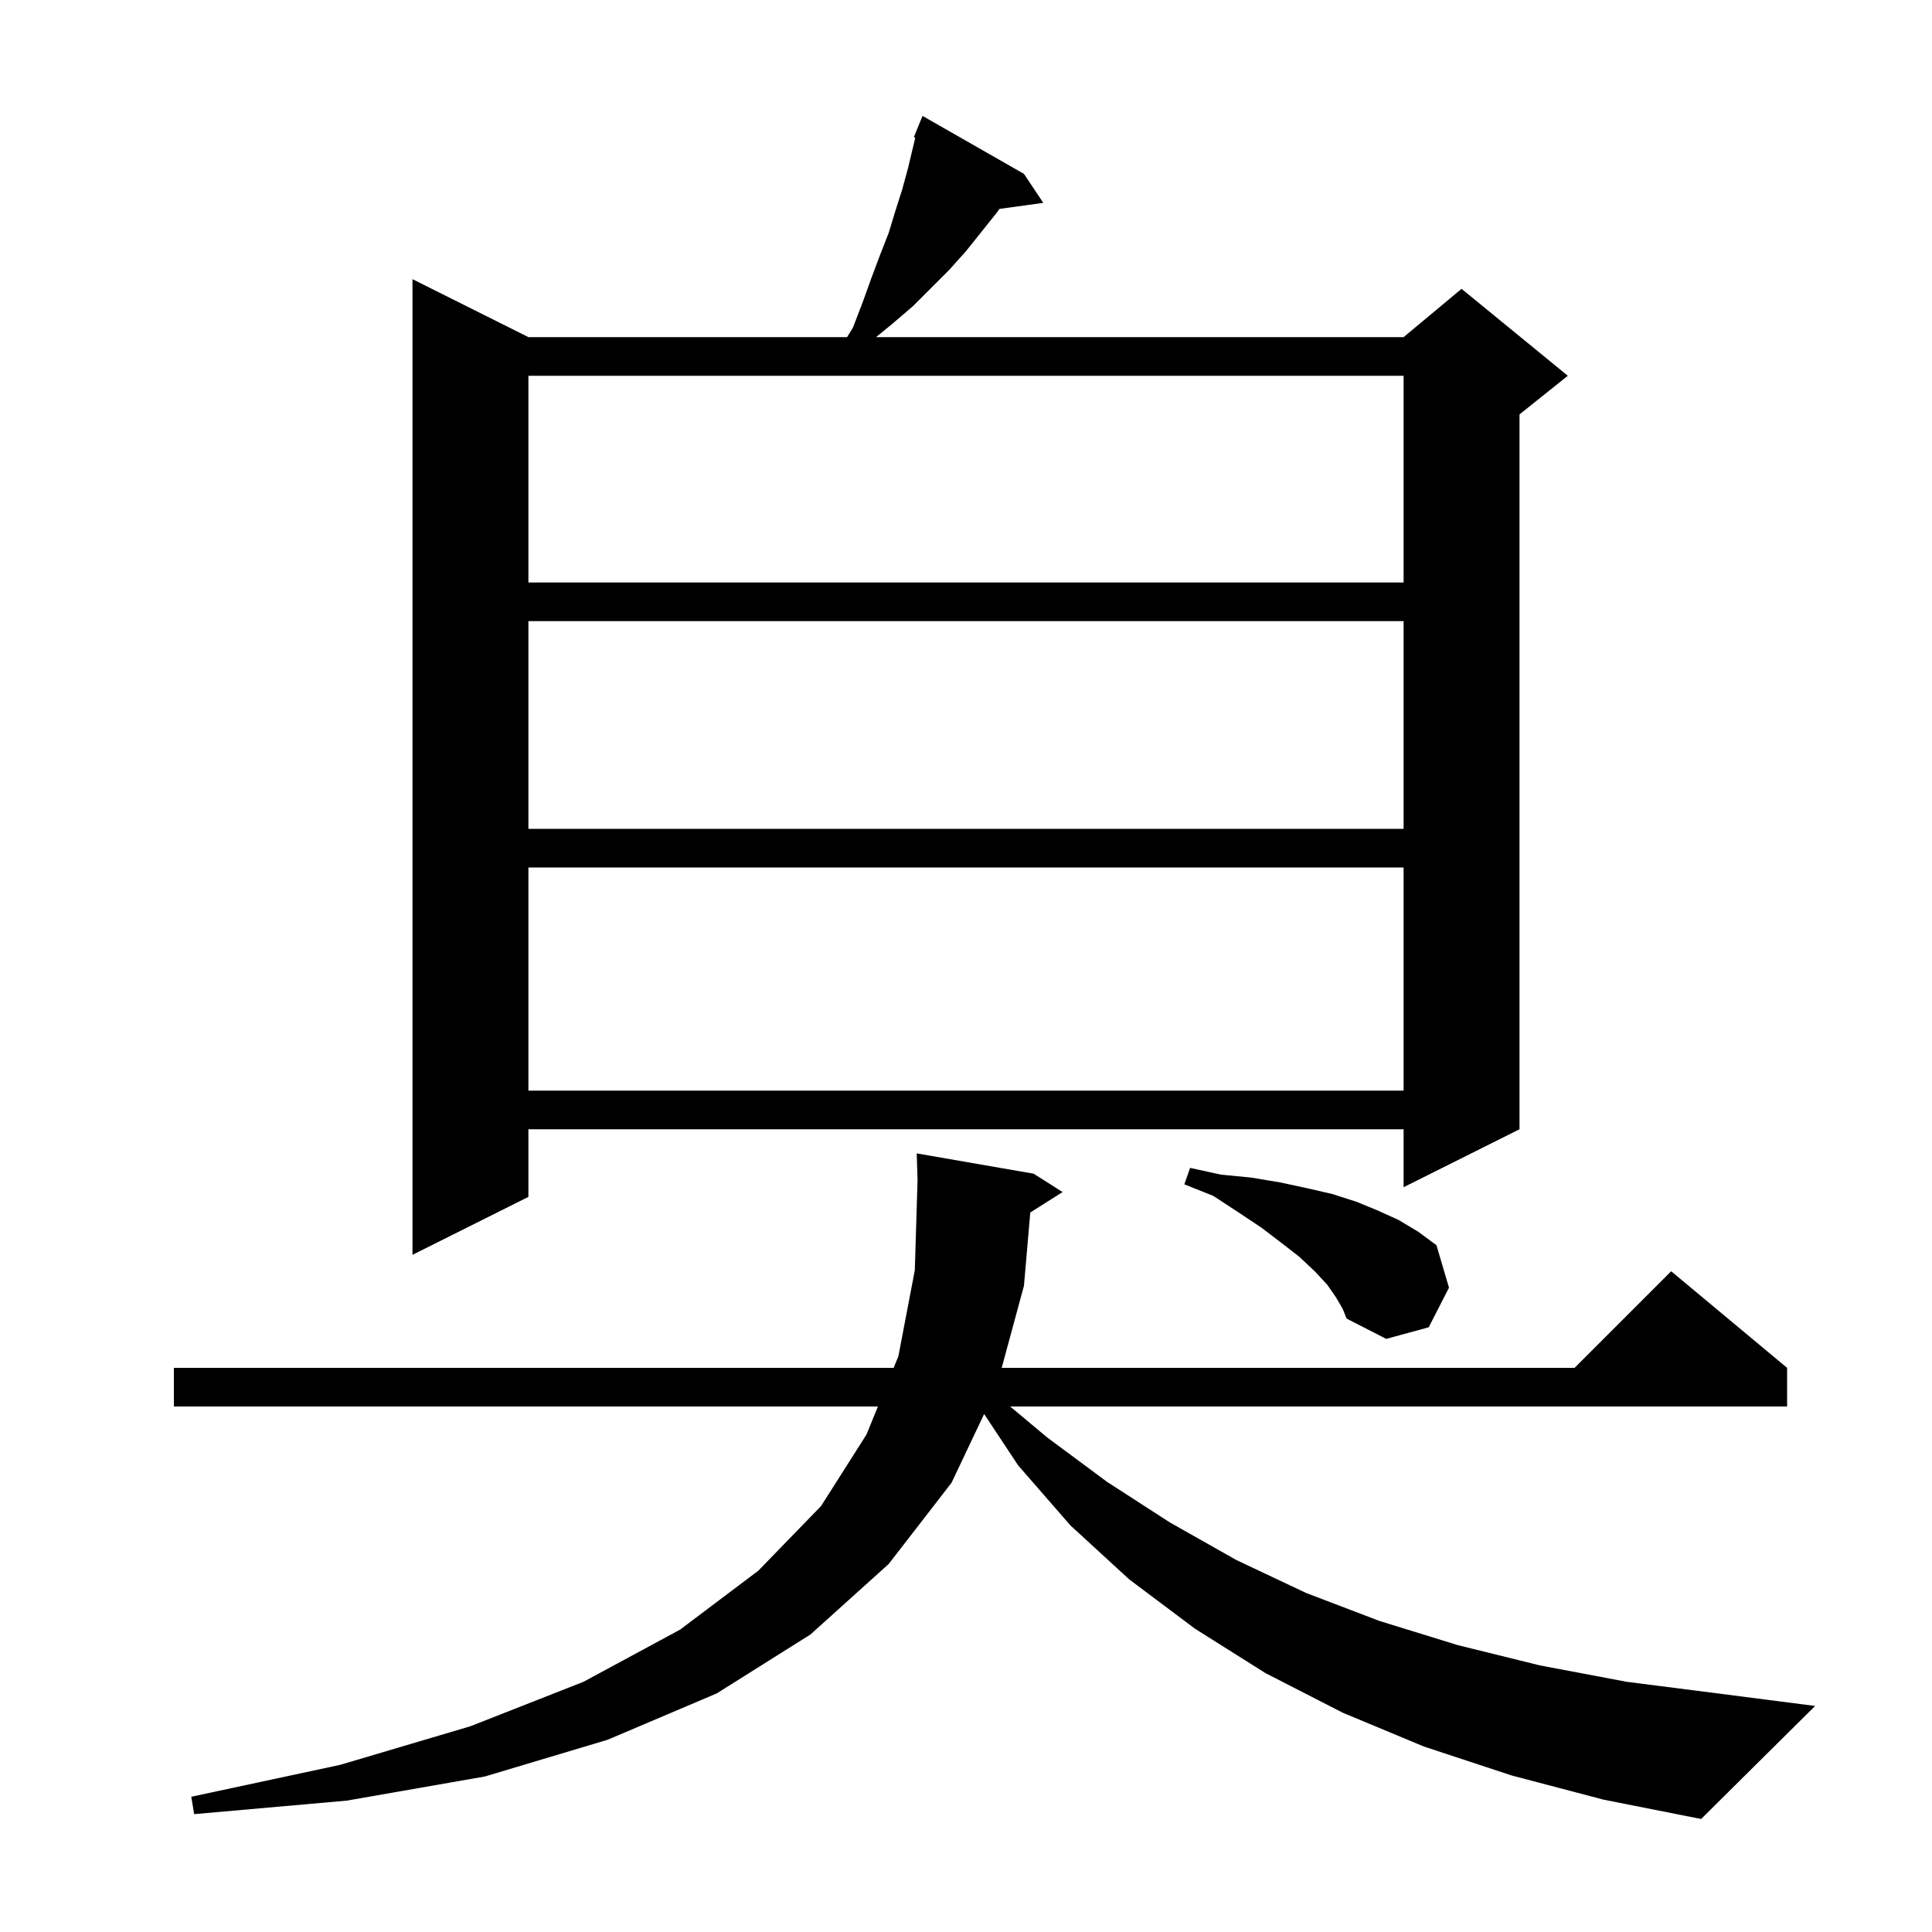 <svg xmlns="http://www.w3.org/2000/svg" xmlns:xlink="http://www.w3.org/1999/xlink" version="1.1" baseProfile="full" viewBox="0 0 200 200" width="200" height="200"><g fill="currentColor"><path d="M 156.5 183.8 L 147.4 180.8 L 139.0 177.3 L 131.0 173.2 L 123.7 168.6 L 116.9 163.5 L 110.8 157.9 L 105.4 151.7 L 101.878 146.377 L 98.5 153.5 L 92.0 161.9 L 83.9 169.2 L 74.2 175.3 L 62.9 180.1 L 50.2 183.9 L 35.9 186.4 L 20.1 187.8 L 19.8 186.0 L 35.2 182.7 L 48.7 178.7 L 60.4 174.1 L 70.4 168.7 L 78.5 162.6 L 85.0 155.9 L 89.7 148.5 L 90.881 145.6 L 18.0 145.6 L 18.0 141.6 L 92.511 141.6 L 93.0 140.4 L 94.7 131.5 L 94.985 122.197 L 94.9 119.4 L 107.0 121.5 L 110.0 123.4 L 106.654 125.517 L 106.0 133.1 L 103.696 141.6 L 163.0 141.6 L 173.0 131.6 L 185.0 141.6 L 185.0 145.6 L 104.573 145.6 L 108.4 148.8 L 114.6 153.4 L 121.1 157.6 L 128.0 161.5 L 135.2 164.9 L 142.8 167.8 L 150.9 170.3 L 159.4 172.4 L 168.4 174.1 L 177.8 175.3 L 187.9 176.6 L 176.1 188.3 L 166.0 186.3 Z M 138.3 134.3 L 137.4 133.0 L 136.1 131.6 L 134.5 130.1 L 132.7 128.7 L 130.6 127.1 L 128.2 125.5 L 125.6 123.8 L 122.6 122.6 L 123.2 120.9 L 126.4 121.6 L 129.5 121.9 L 132.5 122.4 L 135.3 123.0 L 137.9 123.6 L 140.4 124.4 L 142.6 125.3 L 144.8 126.3 L 146.8 127.5 L 148.7 128.9 L 150.0 133.3 L 147.9 137.4 L 143.5 138.6 L 139.4 136.5 L 139.0 135.5 Z M 106.0 18.0 L 108.0 21.0 L 103.462 21.626 L 103.2 22.0 L 100.0 26.0 L 98.3 27.9 L 94.5 31.7 L 92.4 33.5 L 90.689 34.9 L 145.3 34.9 L 151.3 29.9 L 162.3 38.9 L 157.3 42.9 L 157.3 116.9 L 145.3 122.9 L 145.3 116.9 L 54.7 116.9 L 54.7 123.9 L 42.7 129.9 L 42.7 28.9 L 54.7 34.9 L 87.691 34.9 L 88.3 33.9 L 89.3 31.3 L 90.2 28.8 L 91.1 26.4 L 92.0 24.1 L 92.7 21.8 L 93.4 19.6 L 94.0 17.4 L 94.75 14.25 L 94.6 14.2 L 94.987 13.253 L 95.0 13.2 L 95.008 13.203 L 95.5 12.0 Z M 54.7 89.8 L 54.7 112.9 L 145.3 112.9 L 145.3 89.8 Z M 54.7 64.3 L 54.7 85.8 L 145.3 85.8 L 145.3 64.3 Z M 54.7 38.9 L 54.7 60.3 L 145.3 60.3 L 145.3 38.9 Z "/></g></svg>